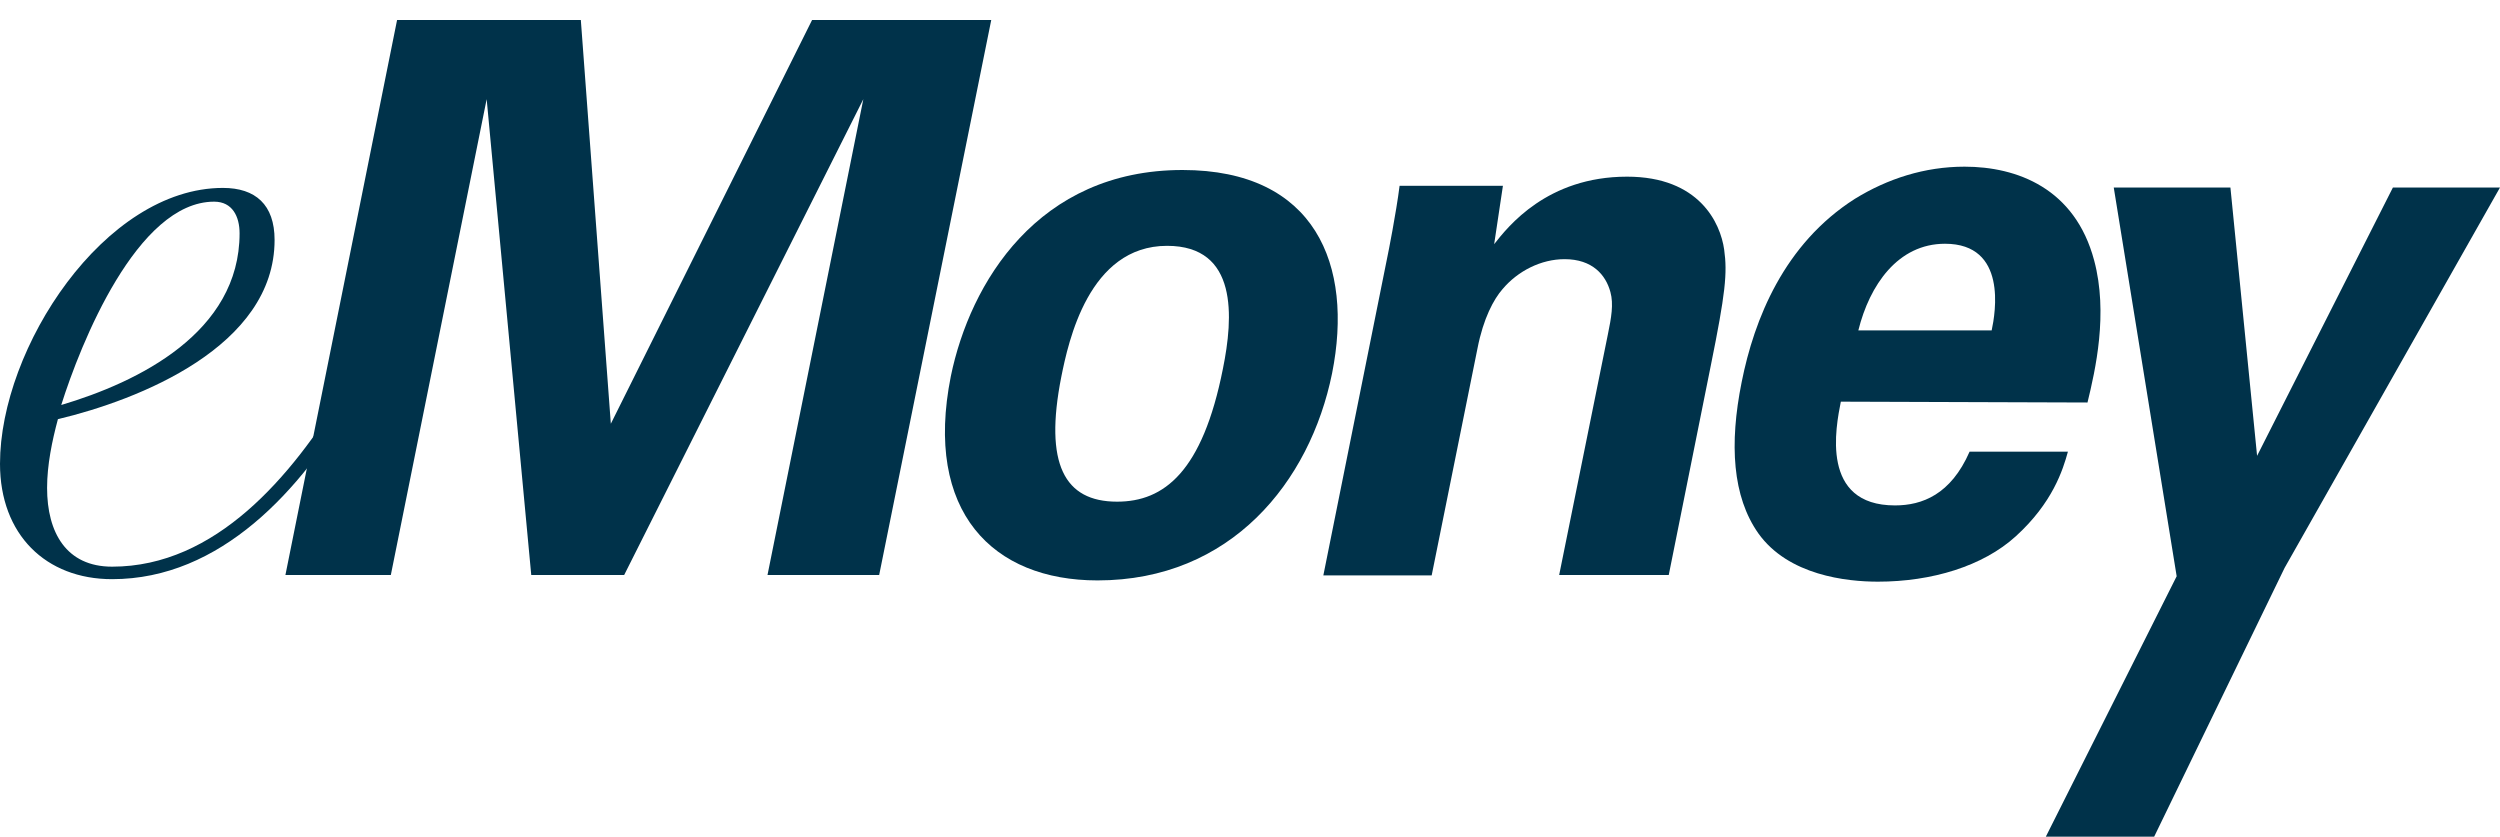 <?xml version="1.0" encoding="utf-8"?>
<!-- Generator: Adobe Illustrator 23.0.6, SVG Export Plug-In . SVG Version: 6.00 Build 0)  -->
<svg version="1.1" id="layer" xmlns="http://www.w3.org/2000/svg" xmlns:xlink="http://www.w3.org/1999/xlink" x="0px" y="0px"
	 viewBox="0 0 600 200.8" style="enable-background:new 0 0 600 200.8;" xml:space="preserve">
<style type="text/css">
	.st0{fill:#00324A;}
</style>
<g>
	<polyline class="st0" points="184.2,138 207.2,23.8 149.8,138 127.5,138 116.8,23.8 93.8,138 68.5,138 95.3,4.8 139.4,4.8 
		146.6,101.7 194.9,4.8 237.9,4.8 211,138 	"/>
	<path class="st0" d="M283.8,40.8c31.9,0,41.1,22.8,35.9,48.8c-5.3,26.1-24.3,49.7-56.3,49.7c-25.1,0-41.7-16.4-35.2-49
		C232.8,67.9,249.1,40.8,283.8,40.8 M268.1,120.4c11.3,0,20.5-7.2,25.4-31.9C296,76.2,297.2,59,280.1,59c-18.8,0-23.7,23-25.4,31.5
		C250.6,111.3,255.4,120.4,268.1,120.4"/>
	<path class="st0" d="M333,61.5c0.1-0.4,2.1-10.5,2.9-16.9h24.8l-2.1,14c3.3-4.2,12.7-16.2,31.9-16.2c17.3,0,22.4,11.1,23.3,17.5
		c0.8,5.7,0.3,10.5-3.2,27.8L400.5,138h-26.3l11.7-57.8c0.8-3.9,1.4-7.2,0.6-10.1c-1.1-4.1-4.3-7.9-11-7.9c-5.6,0-11.2,2.8-14.9,7.2
		c-2.1,2.4-4.6,7-6,14.2l-11,54.5h-26"/>
	<path class="st0" d="M441.8,96.4c-1.2,6.1-5,24.9,13,24.9c6.5,0,13.4-2.6,17.9-12.9h23.6c-1.2,4.4-3.7,12.3-12.5,20.3
		c-7.9,7.2-20.2,10.9-33.1,10.9c-7.5,0-21.5-1.5-28.7-11.6c-6.2-8.8-7-21.4-4-36.3c3-15.1,10.2-33.2,27.2-44
		c7.8-4.8,16.7-7.7,26.3-7.7c12.6,0,26.5,5.2,31.1,22.5c3.4,12.7,0.3,26.3-1.6,34.1 M478,79.3c0.9-4.2,3.8-20.8-11.2-20.8
		c-11.3,0-18.1,9.9-20.8,20.8H478z"/>
	<polyline class="st0" points="535.3,45 541.7,109.4 574.3,45 600,45 548.3,136.3 517,200.8 491,200.8 522.4,138.3 507.3,45 	"/>
	<path class="st0" d="M85,95.7c-12.7,22-32.1,43.3-58.1,43.3C11,139,0,128.3,0,111.3c0-27.8,25.1-66.2,53.5-66.2
		c7.8,0,12.4,4,12.4,12.5c0,25.6-32.7,38.4-52,43c-1.4,5.2-2.6,11-2.6,16.5c0,10.7,4.6,18.9,15.6,18.9c24.9,0,43.1-21.7,55.5-42.1
		 M57.5,56c0-4-1.7-7.6-6.1-7.6c-18.5,0-32.1,34.2-36.7,48.8C33.2,91.7,57.5,79.8,57.5,56"/>
</g>
</svg>
